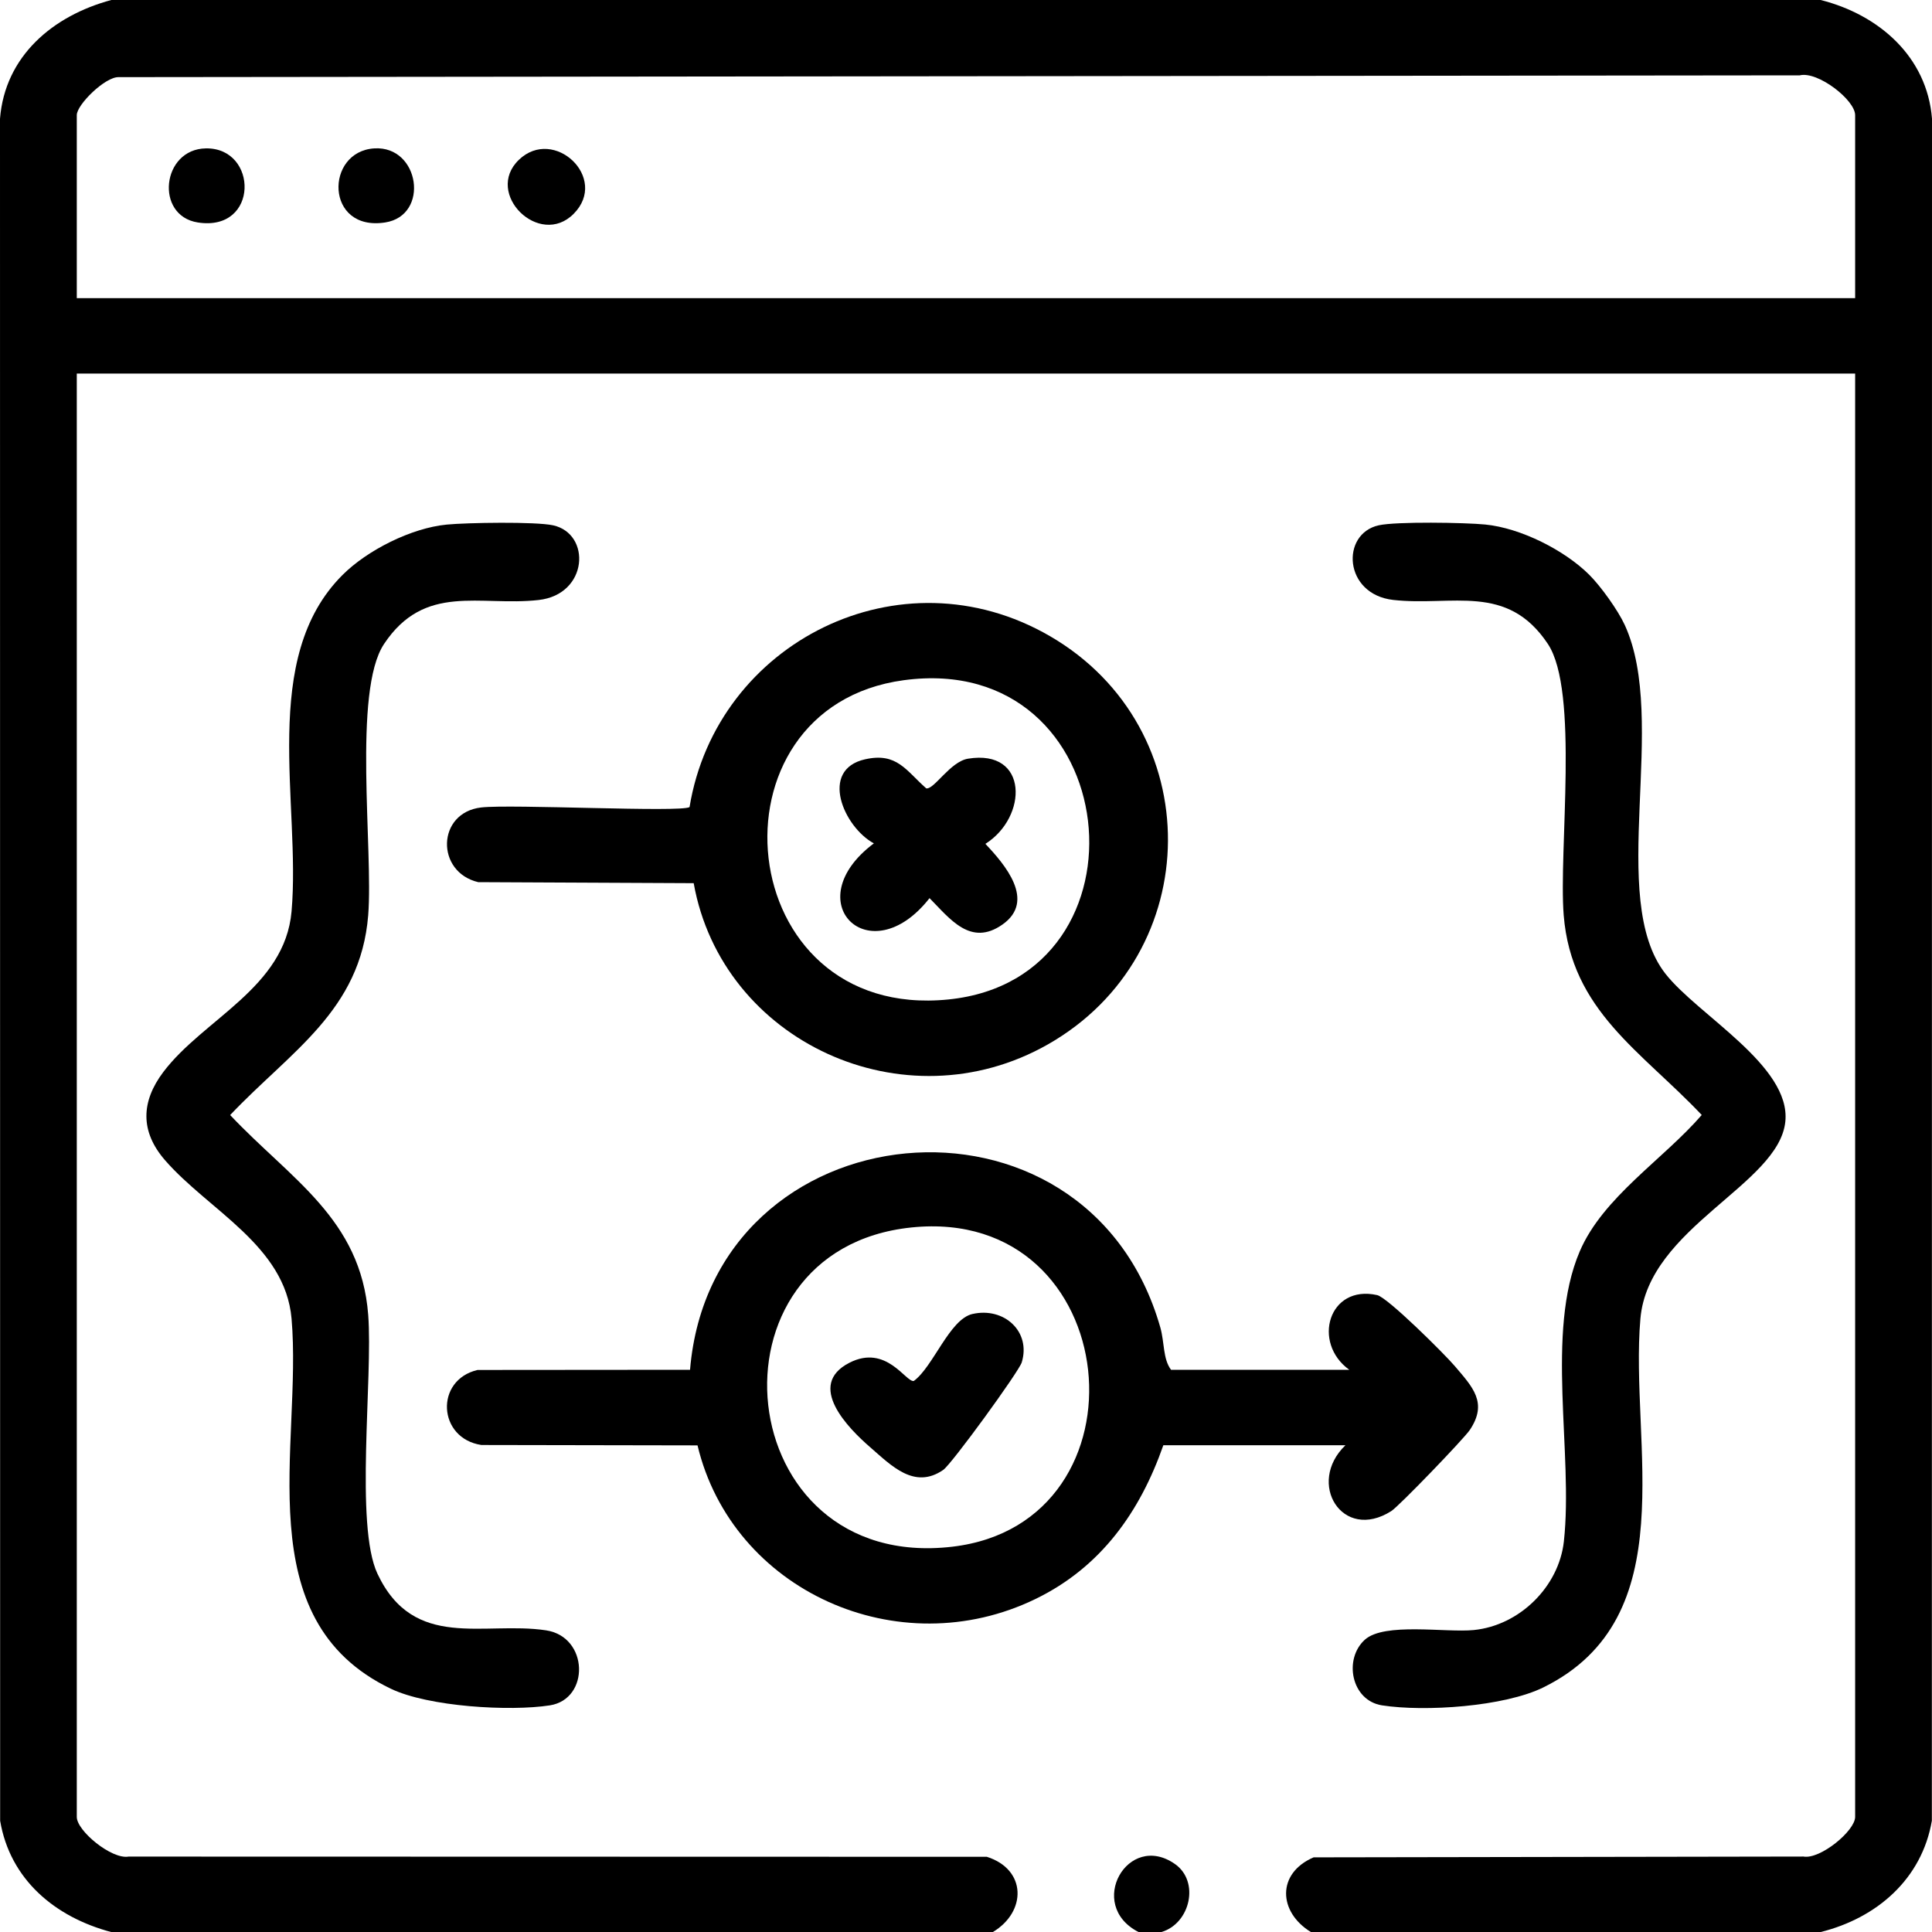 <svg width="55" height="55" viewBox="0 0 55 55" fill="none" xmlns="http://www.w3.org/2000/svg">
<g clip-path="url(#clip0_90_416)">
<path d="M51.831 0C53.49 0.419 54.86 1.615 55 3.379L54.996 51.832C54.713 53.488 53.434 54.601 51.831 55.001H37.319C36.388 54.432 36.34 53.328 37.396 52.875L51.34 52.852C51.818 52.939 52.812 52.12 52.812 51.723V10.635H2.186V51.725C2.186 52.122 3.181 52.939 3.659 52.853L28.093 52.859C29.231 53.22 29.228 54.426 28.263 55.002H3.169C1.564 54.577 0.286 53.505 0.004 51.834L0 3.381C0.141 1.596 1.506 0.447 3.169 0H51.831ZM52.812 8.487V3.278C52.812 2.846 51.747 2.019 51.235 2.145L3.38 2.196C2.995 2.182 2.186 2.98 2.186 3.276V8.487H52.812Z" fill="black"/>
<path d="M33.064 55H32.41C30.91 54.231 32.108 52.126 33.449 53.065C34.16 53.564 33.884 54.758 33.066 55H33.064Z" fill="black"/>
<path d="M38.411 38.995C37.341 38.224 37.825 36.56 39.205 36.869C39.503 36.935 41.127 38.551 41.412 38.886C41.922 39.486 42.364 39.931 41.842 40.709C41.676 40.957 39.829 42.876 39.606 43.018C38.211 43.902 37.182 42.219 38.302 41.143H33.118C32.454 43.037 31.345 44.611 29.486 45.516C25.575 47.421 20.847 45.285 19.857 41.147L13.704 41.136C12.458 40.947 12.375 39.285 13.595 39L19.644 38.995C20.267 31.514 30.939 30.451 33.032 37.79C33.153 38.217 33.104 38.687 33.337 38.995H38.411ZM25.948 34.943C19.873 35.57 20.762 44.771 27.107 44.032C32.876 43.36 32.041 34.314 25.948 34.943Z" fill="black"/>
<path d="M45.246 16.366C45.575 16.695 46.059 17.37 46.253 17.791C47.511 20.528 45.737 25.575 47.409 27.717C48.334 28.901 50.984 30.335 50.825 31.926C50.645 33.728 46.925 34.935 46.699 37.539C46.388 41.101 47.979 46.041 43.94 48.035C42.826 48.585 40.564 48.737 39.344 48.548C38.468 48.412 38.243 47.234 38.853 46.68C39.407 46.178 41.157 46.483 41.954 46.404C43.26 46.275 44.378 45.168 44.52 43.882C44.795 41.375 43.985 37.93 44.972 35.624C45.632 34.079 47.358 33 48.445 31.741C46.725 29.924 44.733 28.774 44.515 26.052C44.368 24.199 44.96 19.68 44.065 18.332C42.903 16.585 41.338 17.267 39.664 17.079C38.245 16.92 38.163 15.193 39.251 14.954C39.752 14.843 41.707 14.875 42.281 14.932C43.29 15.031 44.539 15.661 45.244 16.364L45.246 16.366Z" fill="black"/>
<path d="M9.753 16.366C10.458 15.662 11.707 15.032 12.716 14.934C13.29 14.878 15.247 14.845 15.747 14.955C16.834 15.196 16.752 16.922 15.333 17.081C13.659 17.268 12.094 16.586 10.932 18.334C10.036 19.681 10.629 24.2 10.482 26.054C10.264 28.775 8.272 29.927 6.552 31.743C8.275 33.57 10.273 34.696 10.482 37.432C10.619 39.225 10.097 43.42 10.745 44.8C11.782 47.004 13.774 46.146 15.544 46.412C16.762 46.596 16.795 48.37 15.653 48.548C14.512 48.725 12.199 48.588 11.127 48.075C6.999 46.099 8.612 41.132 8.3 37.539C8.119 35.457 5.934 34.453 4.698 33.029C3.988 32.213 4.011 31.363 4.65 30.517C5.793 29.004 8.109 28.122 8.3 25.946C8.568 22.883 7.374 18.736 9.753 16.366Z" fill="black"/>
<path d="M19.749 25.142L13.614 25.113C12.398 24.825 12.433 23.135 13.696 22.987C14.551 22.887 19.38 23.133 19.63 22.976C20.399 18.285 25.634 15.637 29.891 18.11C34.401 20.73 34.359 27.164 29.824 29.736C25.746 32.049 20.555 29.656 19.748 25.143L19.749 25.142ZM25.728 19.364C19.969 20.141 20.803 29.077 26.996 28.453C32.974 27.851 32.044 18.51 25.728 19.364Z" fill="black"/>
<path d="M5.861 4.224C7.355 4.201 7.38 6.606 5.631 6.333C4.402 6.141 4.602 4.244 5.861 4.224Z" fill="black"/>
<path d="M10.658 4.224C11.951 4.147 12.24 6.135 10.964 6.333C9.25 6.598 9.246 4.309 10.658 4.224Z" fill="black"/>
<path d="M16.332 6.086C15.359 7.069 13.774 5.509 14.771 4.55C15.768 3.59 17.343 5.067 16.332 6.086Z" fill="black"/>
<path d="M27.686 37.406C28.584 37.203 29.355 37.906 29.087 38.784C29.006 39.048 27.087 41.686 26.851 41.846C26.029 42.412 25.375 41.723 24.769 41.197C24.163 40.672 22.925 39.433 24.185 38.793C25.237 38.258 25.787 39.358 26.014 39.313C26.568 38.909 27.031 37.555 27.684 37.406H27.686Z" fill="black"/>
<path d="M24.631 21.615C25.534 21.412 25.792 21.936 26.368 22.443C26.593 22.482 27.049 21.681 27.559 21.598C29.289 21.317 29.26 23.262 28.052 24.023C28.6 24.603 29.501 25.644 28.537 26.32C27.631 26.956 27.044 26.157 26.462 25.568C24.759 27.743 22.663 25.667 24.877 24.009C24.017 23.544 23.314 21.91 24.629 21.615H24.631Z" fill="black"/>
</g>
<defs>
<clipPath id="clip0_90_416">
<rect width="55" height="55" fill="white" transform="translate(0 0)"/>
</clipPath>
</defs>
</svg>
